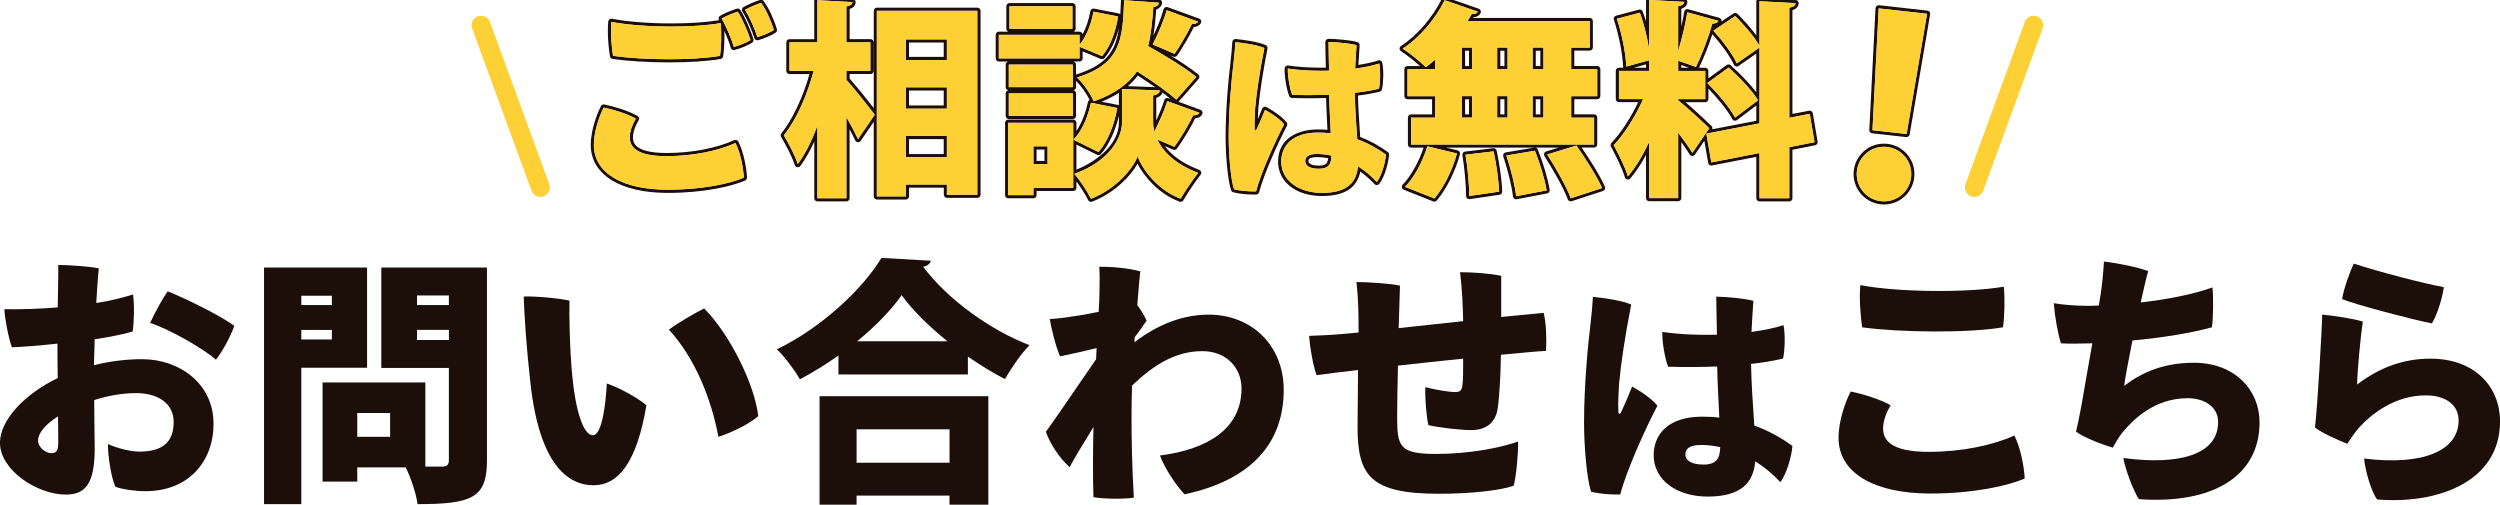 <?xml version="1.0" encoding="UTF-8"?>
<svg id="Layer_2" data-name="Layer 2" xmlns="http://www.w3.org/2000/svg" viewBox="0 0 791.86 159.85">
  <defs>
    <style>
      .cls-1 {
        fill: #1c0e08;
      }

      .cls-2 {
        fill: #fdd035;
      }

      .cls-3 {
        fill: none;
        stroke: #fdd035;
        stroke-linecap: round;
        stroke-linejoin: round;
        stroke-width: 6px;
      }
    </style>
  </defs>
  <g id="content">
    <g>
      <g>
        <path class="cls-1" d="M67.65,134.1c0,12.05-7.87,21.48-21.57,21.48-3.2,0-7.3-.57-9.51-1.39-1.48-3.03-2.46-10.66-2.38-13.53,2.79,1.23,6.97,2.38,10,2.38,7.3,0,10.82-3.03,10.82-9.35,0-5.9-4.92-9.18-11.97-9.18-4.18,0-8.86.82-13.2,2.21,0,5.74.16,11.89.16,15.33,0,11.56-3.2,14.6-9.18,14.6-9.02,0-20.83-7.71-20.83-16.4,0-7.22,7.87-15.5,18.29-20.5-.08-4.26-.08-8.28-.08-10.91-5.25.57-11.15,1.07-14.43,1.15-1.23-3.44-2.3-9.51-2.38-12.05,4.92.08,11.07-.08,16.89-.57.08-5.58.25-10.99.16-13.45,3.2,0,10,.49,12.87,1.07-.33,3.03-.57,6.81-.82,10.99,5.17-.82,8.69-1.8,11.64-2.71.49,3.2.33,8.61-.08,11.73-2.46.74-6.97,1.72-12.05,2.46-.08,2.79-.16,5.49-.25,8.2,5-1.23,10.17-1.89,15.25-1.89,11.97,0,22.63,7.87,22.63,20.34ZM18.45,139.92c0-1.56,0-4.51-.08-8.04-3.85,2.46-6.31,5.17-6.31,7.71,0,2.13,2.46,3.94,4.1,3.94s2.3-.57,2.3-3.61ZM74.21,103.18c-1.23,3.77-4.26,8.86-5.82,10.74-4.02-3.53-14.76-9.68-20.83-11.64,1.39-3.12,4.1-8.04,5.58-10,6.64,2.71,16.65,7.71,21.07,10.91Z"/>
        <path class="cls-1" d="M116.27,116.47h-20.83v43.21h-11.81v-74.95h32.64v31.73ZM105.12,93.67h-9.68v2.95h9.68v-2.95ZM95.44,107.53h9.68v-3.03h-9.68v3.03ZM154.24,84.73v61.17c0,11.81-4.76,13.78-21.98,13.78-.41-3.2-2.13-8.45-3.77-11.64h-15.33v4.51h-10.99v-31.41h32.55v26.65h5.33c1.56,0,2.13-.57,2.13-2.05v-29.19h-21.4v-31.82h33.46ZM123.57,138.36v-7.54h-10.41v7.54h10.41ZM142.18,93.59h-10.09v3.03h10.09v-3.03ZM132.1,107.69h10.09v-3.2h-10.09v3.2Z"/>
        <path class="cls-1" d="M181.29,119.26c.98,10.5,3.44,18.61,6.48,18.61,2.87,0,4.1-9.68,4.43-16.4,4.18,1.39,10.09,4.76,12.55,6.89-3.12,18.53-9.1,25.34-16.73,25.34-8.53,0-17.22-7.13-20.01-32.39-1.23-10.82-1.89-20.66-2.13-27.39,3.61-.16,11.56.57,14.51,1.31-.16,3.85.08,16.07.9,24.03ZM240.17,131.8c-2.46,2.21-7.95,5.08-12.63,6.56-2.13-11.64-7.3-24.85-15.66-33.95,3.03-2.3,8.53-5.41,11.15-6.72,8.45,8.53,16.07,24.44,17.14,34.11Z"/>
        <path class="cls-1" d="M265.58,112.61c-3.85,2.71-8.04,5.33-12.22,7.54-1.56-2.79-4.84-7.22-7.3-9.51,14.02-6.72,27.22-19.11,33.13-28.95l15.66.9c-.33.98-1.15,1.72-2.46,1.89,7.87,10.5,21.48,20.17,33.7,24.85-2.95,3.03-5.66,7.13-7.79,10.74-3.94-2.05-7.87-4.43-11.73-7.13v5.66h-41v-5.99ZM259.59,159.85v-34.36h53.46v34.36h-12.3v-2.87h-29.44v2.87h-11.73ZM300.76,135.98h-29.44v10.58h29.44v-10.58ZM300.1,108.1c-5.9-4.76-11.07-9.84-14.51-14.6-3.36,4.76-8.28,9.84-14.1,14.6h28.62Z"/>
        <path class="cls-1" d="M359.3,108.43c8.12-6.23,16.15-8.77,23.53-8.77,13.78,0,23.78,9.92,23.78,23.78,0,17.55-10.99,28.78-31.41,33.13-2.38-2.46-6.15-7.87-7.79-12.3,14.92-1.89,25.83-8.36,25.83-21.24,0-6.64-4.92-11.81-12.38-11.81-8.69,0-15.58,4.51-22.3,10.91-.08,3.28-.16,6.48-.16,9.27,0,7.63.16,16.48.74,26.24-3.2.49-9.59.41-12.79-.16-.25-7.22-.16-14.84,0-22.22-3.03,5-6.23,10.09-7.54,12.71-2.95-2.54-6.15-7.22-7.54-11.23.41-.41,6.48-9.18,15.91-22.96l.16-3.53c-2.95.74-7.54,1.8-11.56,2.62-1.48-3.28-2.79-9.02-3.28-11.81,2.62-.16,5.25-.49,7.63-.9,2.13-.25,5-.82,7.87-1.39.16-2.79.25-4.92.25-6.23.08-2.71.08-6.56-.08-8.04,3.53-.08,9.51.41,13.04,1.48-.16.82-.57,5-.98,10.66,1.07,1.39,2.3,3.44,2.95,4.92-1.07,1.64-2.46,3.53-3.77,5.25l-.08,1.64Z"/>
        <path class="cls-1" d="M475.49,100.4c5.25-.49,9.92-.98,13.45-1.31.82,3.12.98,8.53.74,12.05-3.12.16-8.2.66-14.27,1.23-.08,6.23-.49,13.69-1.07,17.3-.74,4.26-3.69,6.56-8.28,6.56-3.36,0-10-.74-13.61-1.56-.57-2.05-1.15-8.28-.98-12.05,3.03.82,7.46,1.56,9.43,1.56,1.48,0,2.05-.41,2.3-2.05s.25-4.92.25-8.53c-6.72.66-13.94,1.48-20.66,2.21-.16,6.89-.25,13.2-.25,16.24,0,9.43.74,11.73,12.3,11.73,10.17,0,20.01-1.8,25.99-3.94.16,3.03-.57,11.23-1.39,14.02-4.18,1.48-13.53,2.54-23.62,2.54-21.81,0-25.83-5.74-25.83-21.24,0-3.2.08-10.82.16-17.96-5.66.66-10.33,1.23-13.12,1.64-1.23-3.28-2.21-9.51-2.38-12.46,3.69-.16,5.58-.16,10.33-.57l5.33-.49v-2.46c0-3.69-.08-8.36-.66-13.53,3.28,0,11.23.49,13.78,1.15-.08,2.71-.25,7.79-.41,13.45l20.42-2.21c-.08-4.84-.33-10.25-.98-15.5,4.02,0,9.76.41,13.04,1.15v13.04Z"/>
        <path class="cls-1" d="M524.97,128.51c-3.77,7.18-9.84,20.57-11.76,28.12-2.52.07-6.44-.15-9.25-.89-1.33-4.07-2.22-14.06-2.22-21.9,0-11.47,1.18-24.42,2.07-31.45.3-2.44.59-5.7.74-8.36,3.4.3,9.32,1.18,12.13,2.44-1.92,9.69-3.26,18.65-3.85,25.08-.15,2.59-.37,6.51-.22,8.51,0,1.41.52,1.26.96.3.81-1.7,2.22-4.96,3.4-7.92,2.74,1.55,6.21,3.77,7.99,6.07ZM567.74,141.24c-.22,3.26-1.92,9.1-3.85,11.47-2.52-2.74-5.18-4.88-7.92-6.59-.59,6.73-4.44,11.17-15.09,11.17-9.69,0-17.09-5.18-17.09-13.1,0-6.66,4.66-12.21,15.32-12.21,1.92,0,3.7.07,5.47.3-.22-5.11-.59-11.1-.67-16.2-5.7.22-11.17.22-15.54.07-1.04-2.59-1.92-7.84-1.85-11.02,5.48.81,11.54,1.04,17.31.89-.07-5.55-.22-9.62-.22-12.06,3.63.07,9.17.59,11.76,1.33-.22,3.33-.44,6.59-.59,9.84,3.92-.52,7.47-1.26,10.14-2.15.59,2.89.44,8.06-.15,10.58-3.03.74-6.51,1.33-10.14,1.7.15,7.33.67,13.76,1.04,19.53,5.18,1.85,9.17,4.37,12.06,6.44ZM544.87,141.61c-2.22-.44-4.22-.67-6.07-.67-3.63,0-4.96,1.18-4.96,3.03,0,2.07,2.29,3.18,5.7,3.18,4.07,0,5.25-1.85,5.33-5.55Z"/>
        <path class="cls-1" d="M598.84,128.36c-1.15,1.97-2.38,4.67-2.38,7.38,0,3.69,2.54,7.38,14.43,7.38,10.41,0,20.25-2.05,27.14-5.17,1.8,3.36,3.12,9.68,3.28,13.61-5.41,2.38-16.4,4.76-29.93,4.76-17.55,0-29.03-6.4-29.03-17.63,0-5.66,2.3-11.73,3.85-14.68,3.77.74,9.51,2.54,12.63,4.35ZM589.25,90.31c11.89,2.3,34.28,2.46,45.43.49.41,3.69.25,9.68-.25,12.87-10.91,1.89-32.96,1.64-44.61,0-.49-3.44-.98-9.1-.57-13.37Z"/>
        <path class="cls-1" d="M665.34,93.43c.49-3.12.9-7.38,1.07-10.58,3.94.41,10.91,1.8,14.02,3.03-.41,1.31-1.31,5.08-2.38,9.92,7.79-.9,16.15-2.38,22.71-4.76.33,2.13.33,9.59-.16,12.63-7.13,1.97-16.4,3.36-25.17,4.18-1.15,5.82-2.21,11.4-2.62,14.35,5.9-4.43,12.71-7.3,22.14-7.3,12.79,0,20.75,8.53,20.75,18.86,0,17.06-14.76,25.99-38.21,24.35-1.64-2.38-4.35-9.43-4.92-13.04,17.79,2.38,30.01-1.07,30.01-11.4,0-4.76-4.26-7.54-9.68-7.54-10.5,0-17.3,6.81-20.75,10.99-.98,1.23-2.05,3.12-2.95,4.67-2.87-.82-9.27-3.2-11.64-5.08.66-2.54,1.23-5.74,1.89-9.18.74-4.51,2.05-11.73,3.28-18.78-3.94.08-7.38.16-9.92,0-.98-2.87-1.97-8.53-2.3-12.71,2.95.49,6.72.82,10.41.82,1.15,0,2.46,0,3.85-.08l.57-3.36Z"/>
        <path class="cls-1" d="M746.6,121.8c6.97-5.33,14.6-8.2,23.21-8.2,14.1,0,22.06,8.94,22.06,19.84,0,19.52-20.34,26.32-38.95,24.76-1.89-2.62-3.77-9.18-4.1-12.96,18.7,2.3,29.93-2.46,29.93-12.14,0-4.59-3.77-7.87-10.41-7.87-9.51,0-17.14,5.58-21.73,10.91-.98,1.23-2.3,3.12-3.12,4.43-2.71-1.07-8.12-3.44-10.25-5.17.74-5.08,2.3-32.64,2.3-35.75,3.69.33,10.09,1.31,12.87,2.21-.66,4.18-1.8,16.15-1.8,19.93ZM745.53,83.5c8.36,2.71,21.89,6.23,28.54,7.46-.49,3.36-1.89,8.28-3.77,11.48-5.58-1.07-24.44-5.99-28.45-7.71.49-3.28,2.54-8.86,3.69-11.23Z"/>
      </g>
      <g>
        <g>
          <g>
            <path class="cls-1" d="M241.08.92c1.65,2.18,3.37,6.27,4.03,8.58-1.12.79-3.57,1.78-5.22,2.25-.73-2.38-2.31-6.14-3.9-8.65,1.45-.79,3.7-1.78,5.08-2.18M233.68,3.7c1.45,2.25,3.37,6.74,4.03,8.98-1.19.79-3.63,1.78-5.28,2.18-.66-2.38-2.38-6.47-3.83-8.98,1.52-.92,3.7-1.72,5.08-2.18M193.66,6.93c5.16,1,12.19,1.49,18.98,1.49,5.83,0,11.48-.37,15.62-1.1.33,2.97.2,7.79-.2,10.37-4.24.73-10.11,1.07-16.09,1.07-6.42,0-12.97-.38-17.79-1.07-.46-2.77-.86-7.33-.53-10.76M191.22,34.08c3.04.59,7.66,2.05,10.17,3.5-.93,1.58-1.92,3.76-1.92,5.94,0,2.97,2.05,5.94,11.62,5.94,8.39,0,16.31-1.65,21.86-4.16,1.45,2.71,2.51,7.79,2.64,10.96-4.36,1.92-13.21,3.83-24.11,3.83-14.13,0-23.38-5.15-23.38-14.2,0-4.56,1.92-9.44,3.1-11.82M241.08-.08c-.09,0-.18.01-.27.04-1.55.44-3.89,1.5-5.29,2.26-.24.13-.42.36-.49.63s-.03.55.12.79c1.53,2.42,3.09,6.14,3.79,8.41.13.43.53.71.96.71.09,0,.18-.01.27-.04,1.74-.49,4.28-1.51,5.53-2.39.35-.25.5-.68.38-1.09-.64-2.25-2.37-6.51-4.19-8.91-.19-.25-.49-.4-.8-.4h0ZM233.68,2.7c-.11,0-.21.02-.32.05-2.28.76-4.06,1.52-5.29,2.27-.46.28-.62.88-.35,1.35,0,0,.01.02.02.03-3.93.66-9.27,1.02-15.1,1.02-7.09,0-13.94-.54-18.79-1.48-.06-.01-.13-.02-.19-.02-.21,0-.42.07-.6.2-.23.17-.37.42-.4.71-.33,3.42.03,8,.54,11.02.07.43.41.76.85.83,4.82.68,11.36,1.08,17.93,1.08s12.23-.38,16.26-1.08c.42-.07.75-.41.82-.83.3-1.92.47-5.21.37-8.09.85,1.9,1.63,3.92,2.03,5.37.12.44.52.73.96.73.08,0,.16,0,.23-.03,1.83-.44,4.35-1.48,5.6-2.32.36-.24.53-.69.4-1.11-.71-2.4-2.67-6.96-4.15-9.24-.19-.29-.51-.46-.84-.46h0ZM191.22,33.08c-.37,0-.72.21-.89.55-.54,1.07-3.21,6.7-3.21,12.27,0,9.38,9.34,15.2,24.38,15.2,11.51,0,20.4-2.11,24.51-3.92.38-.17.61-.55.6-.96-.14-3.26-1.23-8.54-2.76-11.39-.18-.33-.52-.53-.88-.53-.14,0-.28.03-.41.09-5.72,2.59-13.54,4.07-21.45,4.07-10.62,0-10.62-3.72-10.62-4.94,0-1.59.6-3.42,1.78-5.44.13-.23.17-.5.1-.76-.07-.26-.24-.48-.47-.61-2.65-1.54-7.38-3.01-10.48-3.62-.06-.01-.13-.02-.19-.02h0Z"/>
            <path class="cls-1" d="M258.91.07l11.09.59c-.07.73-.59,1.12-1.92,1.39v11.36h7.6v9.05h-7.6v2.84c2.38,2.58,7.73,9.38,8.98,11.03l-5.28,7.73c-.92-1.92-2.25-4.49-3.7-7v25.75h-9.18v-22.92c-1.78,4.69-3.9,8.98-6.21,12.08-.86-2.71-2.97-6.67-4.42-9.11,4.09-5.02,7.53-13.14,9.44-20.41h-7.66v-9.05h8.85V.07M309.56,3.43v58.25h-9.64v-3.24h-13.01v3.76h-9.18V3.43h31.83M286.91,19.02h13.01v-6.54h-13.01v6.54M286.91,34.41h13.01v-6.74h-13.01v6.74M286.91,49.79h13.01v-6.74h-13.01v6.74M258.91-.93c-.26,0-.5.1-.69.27-.2.19-.31.45-.31.73v12.34h-7.85c-.55,0-1,.45-1,1v9.05c0,.55.45,1,1,1h6.35c-2.12,7.47-5.48,14.57-8.91,18.78-.27.33-.3.78-.08,1.14,1.49,2.51,3.52,6.34,4.33,8.9.11.36.42.62.79.68.06,0,.11.01.17.01.31,0,.61-.15.8-.4,1.5-2.02,2.99-4.63,4.41-7.7v17.93c0,.55.45,1,1,1h9.18c.55,0,1-.45,1-1v-21.88c.79,1.49,1.41,2.75,1.8,3.56.16.32.47.54.83.56.03,0,.05,0,.08,0,.33,0,.64-.16.83-.44l4.12-6.02v23.62c0,.55.45,1,1,1h9.18c.55,0,1-.45,1-1v-2.76h11.01v2.24c0,.55.45,1,1,1h9.64c.55,0,1-.45,1-1V3.43c0-.55-.45-1-1-1h-31.83c-.55,0-1,.45-1,1v30.81c-2.01-2.58-5.63-7.11-7.64-9.34v-1.45h6.6c.55,0,1-.45,1-1v-9.05c0-.55-.45-1-1-1h-6.6V2.83c.82-.26,1.79-.8,1.91-2.08.02-.27-.06-.54-.24-.75s-.43-.33-.7-.34l-11.09-.59s-.04,0-.05,0h0ZM287.91,13.48h11.01v4.54h-11.01v-4.54h0ZM287.91,28.67h11.01v4.74h-11.01v-4.74h0ZM287.91,44.06h11.01v4.74h-11.01v-4.74h0Z"/>
            <path class="cls-1" d="M356.06.07l11.03.79c-.07.73-.66,1.19-1.78,1.39-.33,4.49-.73,8.65-1.65,12.35,5.28,2.97,11.82,6.93,15.26,9.77l-6.34,7.2c-2.64-2.44-7.66-5.94-12.42-8.98-2.71,3.9-6.93,7.13-13.74,9.51-.92-2.31-3.3-5.75-5.28-7.53,13.87-4.36,14.46-11.89,14.93-24.5M339.68,1.98v7.13h-19.94V1.98h19.94M369.53,3.24l9.97,3.63c-.35.52-1,.74-1.69.74-.09,0-.19,0-.29-.01-1.39,2.91-3.7,6.87-5.48,9.44l-6.93-2.97c1.58-3.04,3.5-7.46,4.42-10.83M346.35,3.7l7.79,1.52c-.66,4.49-2.38,9.44-5.08,12.55l-7.13-2.97v3.7h-25.56v-7.46h25.56v3.17c2.11-2.51,3.76-6.67,4.42-10.5M339.81,20.47v7.13h-20.28v-7.13h20.28M355.4,28.2l11.95.46c-.07.79-.79,1.32-2.11,1.58v8.52c0,.92.13,1.92.4,2.91,1.52-2.97,3.17-6.67,4.09-9.64l10.17,3.7c-.26.59-.99.79-1.98.79-1.45,3.1-3.96,7.26-5.94,9.97l-5.42-2.31c1.72,3.76,5.61,7.79,12.94,10.57-1.72,2.18-4.23,5.88-5.55,8.19-7.26-2.71-12.22-9.38-13.6-13.47-1.52,4.09-7.13,10.57-14.79,13.47-1.06-2.18-3.57-6.01-5.28-7.86,11.23-4.03,15.12-11.49,15.12-16.31v-10.57M339.81,29.59v7.13h-20.28v-7.13h20.28M345.56,32.56l8.32,1.65c-.86,5.08-2.91,10.5-5.94,13.93l-7.93-3.9c2.64-2.58,4.62-7.33,5.55-11.69M339.94,38.9v20.6h-12.61v2.31h-7.99v-22.92h20.6M327.33,51.97h4.49v-5.61h-4.49v5.61M356.06-.93c-.25,0-.48.09-.67.26-.2.18-.32.44-.33.71-.06,1.59-.12,3.08-.21,4.48-.14-.14-.31-.23-.51-.27l-7.79-1.52c-.06-.01-.13-.02-.19-.02-.2,0-.4.06-.57.18-.22.15-.37.39-.42.65-.45,2.59-1.34,5.22-2.45,7.34-.08-.48-.49-.84-.99-.84h-1.84c.35-.16.6-.51.6-.92V1.98c0-.55-.45-1-1-1h-19.94c-.55,0-1,.45-1,1v7.13c0,.41.24.76.6.92h-2.97c-.55,0-1,.45-1,1v7.46c0,.55.45,1,1,1h2.98c-.46.09-.81.5-.81.98v7.13c0,.51.38.92.86.99-.49.07-.86.48-.86.99v7.13c0,.55.45,1,1,1h20.28c.55,0,1-.45,1-1v-7.13c0-.51-.38-.92-.86-.99.49-.07.86-.48.86-.99v-1.97c1.55,1.51,3.33,4.02,4.31,6.02-.27.13-.48.38-.55.69-.75,3.53-2.07,6.82-3.64,9.17v-2.62c0-.55-.45-1-1-1h-20.6c-.55,0-1,.45-1,1v22.92c0,.55.45,1,1,1h7.99c.55,0,1-.45,1-1v-1.31h11.61c.55,0,1-.45,1-1v-2.03c1.43,1.91,2.98,4.39,3.71,5.9.17.35.53.56.9.56.12,0,.24-.02.35-.06,6.6-2.5,11.93-7.65,14.4-12,2.08,4.01,6.68,9.54,13.29,12,.11.04.23.06.35.06.35,0,.69-.18.87-.5,1.27-2.23,3.77-5.92,5.46-8.07.2-.25.26-.58.18-.89-.09-.31-.31-.56-.61-.67-5.75-2.17-9.02-5-10.88-7.51l2.61,1.11c.13.05.26.08.39.08.31,0,.61-.15.81-.41,1.96-2.68,4.33-6.61,5.78-9.59.75-.07,1.8-.34,2.25-1.36.11-.25.11-.54,0-.8s-.32-.45-.58-.55l-6.95-2.53s.02-.02.03-.03l6.34-7.2c.18-.2.27-.47.25-.74-.02-.27-.15-.52-.36-.69-2.28-1.88-5.73-4.13-8.91-6.08l1.01.43c.13.05.26.08.39.08.32,0,.63-.15.82-.43,1.73-2.49,3.89-6.18,5.29-9.01.96-.08,1.73-.49,2.19-1.17.17-.26.21-.57.12-.87s-.32-.52-.61-.63l-9.97-3.63c-.11-.04-.23-.06-.34-.06-.16,0-.32.04-.46.11-.25.13-.43.35-.51.62-.7,2.56-1.99,5.73-3.23,8.36.4-2.45.67-5.14.91-8.3,1.46-.5,1.78-1.49,1.84-2.09.02-.27-.06-.53-.23-.74-.17-.2-.42-.33-.69-.35l-11.03-.79s-.05,0-.07,0h0ZM349.06,18.76c.28,0,.56-.12.75-.34,1.98-2.27,3.61-5.7,4.61-9.55-1.06,7.38-3.98,11.72-13.59,14.74,0,0-.01,0-.02,0v-3.15c0-.49-.35-.89-.81-.98h1.92c.55,0,1-.45,1-1v-2.2l5.75,2.39c.12.05.26.08.38.08h0ZM357.25,27.27c1.19-1.02,2.24-2.13,3.15-3.33,1.98,1.28,3.82,2.51,5.45,3.67l-8.6-.33h0ZM366.24,31.02c1.22-.41,1.77-1.07,1.99-1.69.98.74,1.85,1.42,2.59,2.04l-.75-.27c-.11-.04-.23-.06-.34-.06-.15,0-.3.03-.44.1-.24.12-.43.34-.51.6-.55,1.78-1.46,4.05-2.54,6.4v-7.12h0ZM348.94,32.21c2.02-.83,3.84-1.76,5.46-2.81v3.96c-.1-.06-.21-.1-.32-.13l-5.14-1.02h0ZM347.94,49.14c.28,0,.55-.12.75-.34,2.5-2.83,4.57-7.25,5.71-12.11v2.07c0,7.55-8.03,12.78-13.45,14.98v-7.93l6.55,3.22c.14.07.29.1.44.1h0ZM328.33,47.36h2.49v3.61h-2.49v-3.61h0Z"/>
            <path class="cls-1" d="M420.79,13.31c2.74.06,6.92.45,8.88,1-.17,2.51-.33,4.97-.45,7.43,2.96-.39,5.64-.95,7.65-1.62.45,2.18.33,6.09-.11,7.98-2.29.56-4.91,1-7.65,1.28.11,5.53.5,10.38.78,14.74,3.91,1.4,6.92,3.29,9.1,4.86-.17,2.46-1.45,6.87-2.9,8.65-1.9-2.07-3.91-3.69-5.97-4.97-.45,5.08-3.35,8.43-11.39,8.43-7.31,0-12.9-3.91-12.9-9.88,0-5.03,3.52-9.21,11.56-9.21,1.45,0,2.79.06,4.13.22-.17-3.85-.45-8.38-.5-12.23-2.37.09-4.68.13-6.84.13-1.76,0-3.41-.03-4.89-.08-.78-1.95-1.45-5.92-1.39-8.32,3.35.5,6.99.7,10.57.7.84,0,1.67-.01,2.5-.03-.06-4.19-.17-7.26-.17-9.1M417.72,53.46c3.07,0,3.96-1.4,4.02-4.19-1.67-.33-3.18-.5-4.58-.5-2.74,0-3.74.89-3.74,2.29,0,1.56,1.73,2.4,4.3,2.4M391.31,13.37c2.57.22,7.03.89,9.16,1.84-1.45,7.31-2.46,14.07-2.9,18.93-.11,1.95-.28,4.91-.17,6.42,0,.55.1.78.25.78.14,0,.31-.21.48-.56.61-1.28,1.68-3.74,2.57-5.97,2.07,1.17,4.69,2.85,6.03,4.58-2.85,5.42-7.42,15.52-8.88,21.22-.23,0-.47.01-.72.01-1.87,0-4.39-.19-6.26-.68-1-3.07-1.68-10.61-1.68-16.53,0-8.65.89-18.42,1.56-23.73.22-1.84.45-4.3.56-6.31M420.79,12.31c-.26,0-.51.1-.7.29-.19.19-.3.45-.3.71,0,.95.03,2.2.06,3.77.03,1.26.06,2.71.09,4.35-.49,0-.99.01-1.48.01-3.83,0-7.33-.23-10.42-.69-.05,0-.1-.01-.15-.01-.23,0-.46.08-.64.23-.22.19-.35.46-.36.74-.06,2.54.62,6.61,1.47,8.71.15.37.5.61.89.63,1.53.05,3.19.08,4.92.08,1.94,0,3.9-.03,5.86-.1.06,2.47.19,5.14.32,7.73.04.8.08,1.58.11,2.35-.93-.07-1.94-.11-3.08-.11-6.07,0-12.56,2.68-12.56,10.21,0,6.41,5.71,10.88,13.9,10.88,7.08,0,11.08-2.53,12.15-7.73,1.61,1.14,3.11,2.46,4.47,3.94.19.21.46.32.74.32.01,0,.02,0,.03,0,.29,0,.56-.14.75-.37,1.69-2.08,2.96-6.77,3.12-9.22.02-.35-.13-.68-.41-.88-2.88-2.07-5.74-3.63-8.73-4.76-.04-.63-.08-1.28-.13-1.93-.23-3.35-.48-7.12-.59-11.2,2.41-.28,4.76-.69,6.86-1.21.37-.09.65-.38.74-.74.46-1.94.61-6.03.12-8.41-.06-.28-.23-.52-.48-.67-.15-.09-.33-.13-.5-.13-.11,0-.21.02-.32.05-1.66.55-3.81,1.04-6.27,1.41.1-1.88.22-3.76.35-5.72l.03-.48c.03-.47-.27-.9-.72-1.03-2.02-.58-6.23-.98-9.13-1.04h-.02ZM417.72,52.46c-1.52,0-3.3-.37-3.3-1.4,0-.39,0-1.29,2.74-1.29,1.09,0,2.25.11,3.53.33-.19,1.81-.96,2.37-2.97,2.37h0ZM391.31,12.37c-.24,0-.47.09-.65.24-.2.18-.33.43-.34.7-.11,1.89-.32,4.34-.55,6.25-.72,5.74-1.57,15.43-1.57,23.85,0,5.68.65,13.54,1.73,16.84.11.32.37.57.7.66,2.52.66,5.62.71,6.51.71.26,0,.51,0,.75-.01.45-.01.83-.32.94-.75,1.44-5.66,6.1-15.87,8.79-21,.18-.35.15-.77-.09-1.08-1.16-1.49-3.23-3.08-6.33-4.84-.15-.09-.32-.13-.49-.13-.11,0-.22.02-.33.06-.27.1-.49.3-.6.57-.43,1.07-.92,2.24-1.37,3.3.04-1.24.12-2.57.17-3.55.46-5.03,1.52-11.89,2.89-18.79.09-.46-.15-.92-.57-1.11-2.42-1.08-7.26-1.73-9.48-1.93-.03,0-.06,0-.09,0h0Z"/>
            <path class="cls-1" d="M457.58.07l10.5,3.63c-.23.45-.74.76-1.5.76-.13,0-.27,0-.42-.03-.4.73-.86,1.52-1.32,2.25h38.7v8.39h-5.88v6.87h8.25v8.52h-8.25v6.8h7.26v8.52h-57.98v-8.52h7.66v-6.8h-8.78v-8.52h8.78v-3.1c-.99.86-1.98,1.72-2.97,2.44-1.78-1.72-5.15-4.49-7.33-5.88,5.35-3.43,10.5-9.58,13.27-15.32M485.45,21.93h3.44v-6.87h-3.44v6.87M474.22,21.93h3.3v-6.87h-3.3v6.87M463.06,21.93h3.24v-6.87h-3.24v6.87M485.45,37.25h3.44v-6.8h-3.44v6.8M474.22,37.25h3.3v-6.8h-3.3v6.8M463.06,37.25h3.24v-6.8h-3.24v6.8M499.32,46.1c2.84,4.09,6.47,9.71,8.12,13.47l-9.91,3.24c-1.32-3.63-4.69-9.51-7.46-13.87l9.25-2.84M452.1,46.36l9.38,2.25c-1.39,5.15-4.09,10.63-7.13,14.26l-9.31-3.7c2.77-2.77,5.61-7.99,7.07-12.81M486.17,47.75c1.59,3.96,3.17,9.18,3.7,12.55l-9.64,1.85c-.33-3.3-1.72-8.72-3.1-12.88l9.05-1.52M473.1,47.95c.86,4.09,1.65,9.44,1.72,12.75l-9.44,1.39c0-3.3-.46-8.85-1.19-13.08l8.92-1.06M457.58-.93c-.37,0-.73.21-.9.56-2.82,5.83-7.89,11.69-12.91,14.92-.29.18-.46.5-.46.84s.18.66.46.84c1.71,1.09,4.2,3.08,6.02,4.69h-3.97c-.55,0-1,.45-1,1v8.52c0,.55.45,1,1,1h7.78v4.8h-6.66c-.55,0-1,.45-1,1v8.52c0,.55.45,1,1,1h3.97c-1.47,4.5-4.13,9.23-6.6,11.7-.24.24-.34.58-.27.91.07.33.3.6.61.73l9.31,3.7c.12.05.25.07.37.07.29,0,.57-.13.77-.36,3.08-3.68,5.89-9.3,7.33-14.65.07-.26.03-.54-.11-.77-.14-.23-.36-.4-.63-.46l-3.62-.87h27.89l-9.02,1.51c-.29.05-.54.22-.69.47-.15.25-.18.55-.09.83,1.51,4.52,2.76,9.73,3.06,12.66.03.28.17.53.4.7.17.13.38.2.6.2.06,0,.13,0,.19-.02l9.64-1.85c.53-.1.88-.6.8-1.14-.51-3.27-2.06-8.52-3.76-12.76-.13-.32-.41-.55-.74-.61h7.36l-3.95,1.21c-.3.09-.54.32-.64.61s-.07.62.09.88c2.7,4.25,6.06,10.07,7.37,13.67.15.4.53.66.94.66.1,0,.21-.02.31-.05l9.91-3.24c.27-.09.49-.28.6-.54.12-.26.12-.55,0-.81-1.67-3.82-5.25-9.3-7.37-12.4h3.94c.55,0,1-.45,1-1v-8.52c0-.55-.45-1-1-1h-6.26v-4.8h7.25c.55,0,1-.45,1-1v-8.52c0-.55-.45-1-1-1h-7.25v-4.87h4.88c.55,0,1-.45,1-1V6.67c0-.55-.45-1-1-1h-36.93c.04-.07.08-.15.12-.22,1.03-.04,1.84-.51,2.24-1.3.13-.26.14-.56.03-.82-.11-.27-.33-.47-.6-.57l-10.5-3.63c-.11-.04-.22-.05-.33-.05h0ZM486.45,16.06h1.44v4.87h-1.44v-4.87h0ZM475.22,16.06h1.3v4.87h-1.3v-4.87h0ZM464.06,16.06h1.24v4.87h-1.24v-4.87h0ZM486.45,31.44h1.44v4.8h-1.44v-4.8h0ZM475.22,31.44h1.3v4.8h-1.3v-4.8h0ZM464.06,31.44h1.24v4.8h-1.24v-4.8h0ZM473.1,46.95s-.08,0-.12,0l-8.92,1.06c-.27.03-.52.18-.68.4-.16.22-.23.5-.18.77.67,3.89,1.17,9.44,1.17,12.91,0,.29.13.57.35.76.18.16.42.24.65.24.05,0,.1,0,.15-.01l9.44-1.39c.5-.07.86-.51.85-1.01-.07-3.54-.92-9.05-1.74-12.93-.1-.47-.51-.79-.98-.79h0Z"/>
            <path class="cls-1" d="M522.37,0l11.09.59c-.07.73-.59,1.12-1.92,1.39v14.2c1.19-3.9,2.31-8.58,2.91-12.28l9.84,2.71c-.2.53-.86.86-1.91.86-1.19,4.23-3.37,10.04-5.22,13.74-1.85-.66-3.76-1.39-5.61-1.98v3.24h8.58v8.92h-8.58v.4c2.25,1.72,8.45,7.46,9.84,8.85l-5.35,7.79c-1.06-1.78-2.77-4.16-4.49-6.41v20.74h-9.18v-17.83c-1.98,4.23-4.29,8.12-6.74,10.96-.86-2.91-3.04-7.2-4.49-9.91,3.5-3.63,7-9.38,9.31-14.59h-7.66v-8.92h9.58v-3.37l-7.26,1.98c-.13-4.03-1.39-10.37-2.97-15.12l7.26-1.92c1.32,3.5,2.31,7.73,2.91,11.29h.07V0M557.3.4l11.43.59c-.07.73-.59,1.19-1.98,1.45v34.87l6.47-1.25,1.52,8.98-7.99,1.58v16.18h-9.44v-14.33l-15.25,2.97-1.59-9.11,16.84-3.24V15.06l-7.2,5.02c-1.26-2.91-4.56-7.26-7.4-10.37l6.93-4.62c2.77,2.77,6.08,6.6,7.66,9.44V.4M547.53,21.4c3.3,2.97,7.46,7.26,9.31,10.37l-7.27,5.48c-1.58-3.04-5.48-7.66-8.78-10.96l6.74-4.89M522.37-1c-.26,0-.5.1-.69.27-.2.19-.31.45-.31.73v6.76c-.31-1.03-.65-2.07-1.04-3.09-.15-.4-.53-.65-.94-.65-.08,0-.17.01-.26.03l-7.26,1.92c-.27.07-.49.25-.62.49s-.16.53-.07.79c1.56,4.7,2.79,10.94,2.92,14.84,0,.12.03.24.08.35h-1.39c-.55,0-1,.45-1,1v8.92c0,.55.45,1,1,1h6.1c-2.4,5.04-5.57,9.89-8.47,12.9-.3.31-.37.78-.16,1.17,1.57,2.92,3.6,6.98,4.41,9.72.1.35.39.62.75.69.07.02.14.02.21.02.29,0,.57-.12.76-.35,1.68-1.95,3.37-4.47,4.98-7.42v13.64c0,.55.45,1,1,1h9.18c.55,0,1-.45,1-1v-17.73c1.13,1.55,2.02,2.88,2.63,3.91.17.29.49.48.83.49.01,0,.02,0,.03,0,.33,0,.64-.16.82-.43l2.98-4.35,1.22,6.99c.05.26.2.5.42.65.17.12.37.18.57.18.06,0,.13,0,.19-.02l14.06-2.74v13.12c0,.55.45,1,1,1h9.44c.55,0,1-.45,1-1v-15.36l7.19-1.43c.53-.11.88-.61.79-1.15l-1.52-8.98c-.04-.27-.2-.5-.42-.65-.17-.12-.37-.18-.57-.18-.06,0-.13,0-.19.02l-5.28,1.02V3.23c.82-.26,1.86-.83,1.98-2.15.02-.27-.06-.54-.24-.75s-.43-.33-.7-.34l-11.43-.59s-.03,0-.05,0c-.26,0-.5.1-.69.27-.2.19-.31.45-.31.73v10.8c-1.78-2.4-4.07-4.93-5.95-6.82-.19-.19-.45-.29-.71-.29-.19,0-.39.06-.55.17l-3.81,2.54c.04-.22.01-.45-.09-.65-.13-.25-.35-.43-.62-.51l-9.84-2.71c-.09-.02-.18-.04-.27-.04-.19,0-.38.05-.54.16-.24.15-.4.4-.45.68-.23,1.43-.54,3.04-.92,4.7V2.77c.82-.26,1.79-.8,1.91-2.08.02-.27-.06-.54-.24-.75-.18-.21-.43-.33-.7-.34l-11.09-.59s-.04,0-.05,0h0ZM538.15,21.45c1.39-2.83,3.01-6.9,4.23-10.61,2.54,2.84,5.63,6.91,6.8,9.63.12.28.36.48.64.57.09.03.18.04.27.04.2,0,.4-.06.57-.18l5.63-3.92v12.24c-2.19-2.88-5.44-6.16-8.1-8.56-.19-.17-.43-.26-.67-.26-.21,0-.41.06-.59.19l-5.81,4.22v-2.35c0-.55-.45-1-1-1h-1.98ZM517.49,21.45l3.88-1.06v1.06h-3.88ZM532.55,21.45v-.85c.79.27,1.59.56,2.38.85h-2.38ZM533.85,32.37h6.28c.55,0,1-.45,1-1v-3.31c2.85,2.98,6.15,6.95,7.56,9.65.14.26.38.45.67.51.07.02.15.02.22.02.22,0,.43-.07.6-.2l6.12-4.62v4.84l-13.97,2.69c.13-.36.05-.77-.23-1.05-1.09-1.09-5.41-5.11-8.24-7.54h0Z"/>
            <path class="cls-1" d="M595.06,2.66l15.33,1.71-6.49,38.07-10.8-1.2,1.97-38.57M596.73,46.5c.32,0,.65.02.97.05,4.75.53,8.16,4.79,7.63,9.54-.49,4.42-4.22,7.68-8.57,7.68-.32,0-.64-.02-.97-.05-4.9-.55-8.14-4.94-7.63-9.54.49-4.42,4.22-7.68,8.56-7.68M595.06,1.66c-.24,0-.47.08-.65.24-.21.18-.34.44-.35.71l-1.97,38.57c-.03.53.36.99.89,1.04l10.8,1.2s.07,0,.11,0c.48,0,.9-.35.98-.83l6.49-38.07c.05-.27-.02-.55-.19-.77-.17-.22-.41-.36-.69-.39l-15.33-1.71s-.07,0-.11,0h0ZM596.73,45.5h0c-4.9,0-9.01,3.68-9.56,8.57-.59,5.28,3.23,10.06,8.51,10.64.36.04.72.06,1.08.06,4.91,0,9.02-3.69,9.56-8.57.29-2.56-.44-5.08-2.05-7.09-1.61-2.01-3.9-3.27-6.46-3.55-.36-.04-.72-.06-1.08-.06h0Z"/>
          </g>
          <g>
            <path class="cls-2" d="M201.39,37.58c-.93,1.58-1.92,3.76-1.92,5.94,0,2.97,2.05,5.94,11.62,5.94,8.39,0,16.31-1.65,21.86-4.16,1.45,2.71,2.51,7.79,2.64,10.96-4.36,1.92-13.21,3.83-24.11,3.83-14.13,0-23.38-5.15-23.38-14.2,0-4.56,1.92-9.44,3.1-11.82,3.04.59,7.66,2.05,10.17,3.5ZM193.66,6.93c9.58,1.85,25.62,1.98,34.6.4.33,2.97.2,7.79-.2,10.37-8.78,1.52-24.57,1.32-33.88,0-.46-2.77-.86-7.33-.53-10.76ZM237.71,12.68c-1.19.79-3.63,1.78-5.28,2.18-.66-2.38-2.38-6.47-3.83-8.98,1.52-.92,3.7-1.72,5.08-2.18,1.45,2.25,3.37,6.74,4.03,8.98ZM245.1,9.51c-1.12.79-3.57,1.78-5.22,2.25-.73-2.38-2.31-6.14-3.9-8.65,1.45-.79,3.7-1.78,5.08-2.18,1.65,2.18,3.37,6.27,4.03,8.58Z"/>
            <path class="cls-2" d="M268.09,22.45v2.84c2.38,2.58,7.73,9.38,8.98,11.03l-5.28,7.73c-.92-1.92-2.25-4.49-3.7-7v25.75h-9.18v-22.92c-1.78,4.69-3.9,8.98-6.21,12.08-.86-2.71-2.97-6.67-4.42-9.11,4.09-5.02,7.53-13.14,9.44-20.41h-7.66v-9.05h8.85V.07l11.09.59c-.07.73-.59,1.12-1.92,1.39v11.36h7.6v9.05h-7.6ZM277.73,3.43h31.83v58.25h-9.64v-3.24h-13.01v3.76h-9.18V3.43ZM299.92,12.48h-13.01v6.54h13.01v-6.54ZM299.92,27.67h-13.01v6.74h13.01v-6.74ZM286.91,49.79h13.01v-6.74h-13.01v6.74Z"/>
            <path class="cls-2" d="M341.93,14.79v3.7h-25.56v-7.46h25.56v3.17c2.11-2.51,3.76-6.67,4.42-10.5l7.79,1.52c-.66,4.49-2.38,9.44-5.08,12.55l-7.13-2.97ZM339.94,38.9v20.6h-12.61v2.31h-7.99v-22.92h20.6ZM339.81,20.47v7.13h-20.28v-7.13h20.28ZM319.54,36.72v-7.13h20.28v7.13h-20.28ZM339.68,1.98v7.13h-19.94V1.98h19.94ZM331.82,46.36h-4.49v5.61h4.49v-5.61ZM340.01,44.25c2.64-2.58,4.62-7.33,5.55-11.69l8.32,1.65c-.86,5.08-2.91,10.5-5.94,13.93l-7.93-3.9ZM365.24,38.77c0,.92.13,1.92.4,2.91,1.52-2.97,3.17-6.67,4.09-9.64l10.17,3.7c-.26.59-.99.79-1.98.79-1.45,3.1-3.96,7.26-5.94,9.97l-5.42-2.31c1.72,3.76,5.61,7.79,12.94,10.57-1.72,2.18-4.23,5.88-5.55,8.19-7.26-2.71-12.22-9.38-13.6-13.47-1.52,4.09-7.13,10.57-14.79,13.47-1.06-2.18-3.57-6.01-5.28-7.86,11.23-4.03,15.12-11.49,15.12-16.31v-10.57l11.95.46c-.07.79-.79,1.32-2.11,1.58v8.52ZM367.09.86c-.07.73-.66,1.19-1.78,1.39-.33,4.49-.73,8.65-1.65,12.35,5.28,2.97,11.82,6.93,15.26,9.77l-6.34,7.2c-2.64-2.44-7.66-5.94-12.42-8.98-2.71,3.9-6.93,7.13-13.74,9.51-.92-2.31-3.3-5.75-5.28-7.53,13.87-4.36,14.46-11.89,14.93-24.5l11.03.79ZM379.5,6.87c-.4.59-1.19.79-1.98.73-1.39,2.91-3.7,6.87-5.48,9.44l-6.93-2.97c1.58-3.04,3.5-7.46,4.42-10.83l9.97,3.63Z"/>
            <path class="cls-2" d="M406.72,39.39c-2.85,5.42-7.42,15.52-8.88,21.22-1.9.06-4.86-.11-6.98-.67-1-3.07-1.68-10.61-1.68-16.53,0-8.65.89-18.42,1.56-23.73.22-1.84.45-4.3.56-6.31,2.57.22,7.03.89,9.16,1.84-1.45,7.31-2.46,14.07-2.9,18.93-.11,1.95-.28,4.91-.17,6.42,0,1.06.39.95.73.22.61-1.28,1.68-3.74,2.57-5.97,2.07,1.17,4.69,2.85,6.03,4.58ZM438.99,48.99c-.17,2.46-1.45,6.87-2.9,8.65-1.9-2.07-3.91-3.69-5.97-4.97-.45,5.08-3.35,8.43-11.39,8.43-7.31,0-12.9-3.91-12.9-9.88,0-5.03,3.52-9.21,11.56-9.21,1.45,0,2.79.06,4.13.22-.17-3.85-.45-8.38-.5-12.23-4.3.17-8.43.17-11.72.06-.78-1.95-1.45-5.92-1.39-8.32,4.13.61,8.71.78,13.06.67-.06-4.19-.17-7.26-.17-9.1,2.74.06,6.92.45,8.88,1-.17,2.51-.33,4.97-.45,7.43,2.96-.39,5.64-.95,7.65-1.62.45,2.18.33,6.09-.11,7.98-2.29.56-4.91,1-7.65,1.28.11,5.53.5,10.38.78,14.74,3.91,1.4,6.92,3.29,9.1,4.86ZM421.74,49.27c-1.67-.33-3.18-.5-4.58-.5-2.74,0-3.74.89-3.74,2.29,0,1.56,1.73,2.4,4.3,2.4,3.07,0,3.96-1.4,4.02-4.19Z"/>
            <path class="cls-2" d="M454.61,21.93v-3.1c-.99.86-1.98,1.72-2.97,2.44-1.78-1.72-5.15-4.49-7.33-5.88,5.35-3.43,10.5-9.58,13.27-15.32l10.5,3.63c-.26.53-.93.86-1.92.73-.4.73-.86,1.52-1.32,2.25h38.7v8.39h-5.88v6.87h8.25v8.52h-8.25v6.8h7.26v8.52h-57.98v-8.52h7.66v-6.8h-8.78v-8.52h8.78ZM461.48,48.61c-1.39,5.15-4.09,10.63-7.13,14.26l-9.31-3.7c2.77-2.77,5.61-7.99,7.07-12.81l9.38,2.25ZM463.06,15.06v6.87h3.24v-6.87h-3.24ZM463.06,30.44v6.8h3.24v-6.8h-3.24ZM465.37,62.08c0-3.3-.46-8.85-1.19-13.08l8.92-1.06c.86,4.09,1.65,9.44,1.72,12.75l-9.44,1.39ZM477.52,15.06h-3.3v6.87h3.3v-6.87ZM477.52,30.44h-3.3v6.8h3.3v-6.8ZM480.23,62.14c-.33-3.3-1.72-8.72-3.1-12.88l9.05-1.52c1.59,3.96,3.17,9.18,3.7,12.55l-9.64,1.85ZM488.88,21.93v-6.87h-3.44v6.87h3.44ZM488.88,37.25v-6.8h-3.44v6.8h3.44ZM497.53,62.8c-1.32-3.63-4.69-9.51-7.46-13.87l9.25-2.84c2.84,4.09,6.47,9.71,8.12,13.47l-9.91,3.24Z"/>
            <path class="cls-2" d="M531.55,31.77c2.25,1.72,8.45,7.46,9.84,8.85l-5.35,7.79c-1.06-1.78-2.77-4.16-4.49-6.41v20.74h-9.18v-17.83c-1.98,4.23-4.29,8.12-6.74,10.96-.86-2.91-3.04-7.2-4.49-9.91,3.5-3.63,7-9.38,9.31-14.59h-7.66v-8.92h9.58v-3.37l-7.26,1.98c-.13-4.03-1.39-10.37-2.97-15.12l7.26-1.92c1.32,3.5,2.31,7.73,2.91,11.29h.07V0l11.09.59c-.07.73-.59,1.12-1.92,1.39v14.2c1.19-3.9,2.31-8.58,2.91-12.28l9.84,2.71c-.2.53-.86.86-1.91.86-1.19,4.23-3.37,10.04-5.22,13.74-1.85-.66-3.76-1.39-5.61-1.98v3.24h8.58v8.92h-8.58v.4ZM574.74,45.04l-7.99,1.58v16.18h-9.44v-14.33l-15.25,2.97-1.59-9.11,16.84-3.24V15.06l-7.2,5.02c-1.26-2.91-4.56-7.26-7.4-10.37l6.93-4.62c2.77,2.77,6.08,6.6,7.66,9.44V.4l11.43.59c-.07.73-.59,1.19-1.98,1.45v34.87l6.47-1.25,1.52,8.98ZM547.53,21.4c3.3,2.97,7.46,7.26,9.31,10.37l-7.27,5.48c-1.58-3.04-5.48-7.66-8.78-10.96l6.74-4.89Z"/>
            <path class="cls-2" d="M588.16,54.18c.53-4.75,4.79-8.16,9.54-7.63,4.75.53,8.16,4.79,7.63,9.54s-4.79,8.16-9.54,7.63c-4.9-.55-8.14-4.94-7.63-9.54ZM593.09,41.23l1.97-38.57,15.33,1.71-6.49,38.07-10.8-1.2Z"/>
          </g>
        </g>
        <line class="cls-3" x1="152.37" y1="8" x2="171.16" y2="59.35"/>
        <line class="cls-3" x1="625.37" y1="59.35" x2="644.16" y2="8"/>
      </g>
    </g>
  </g>
</svg>